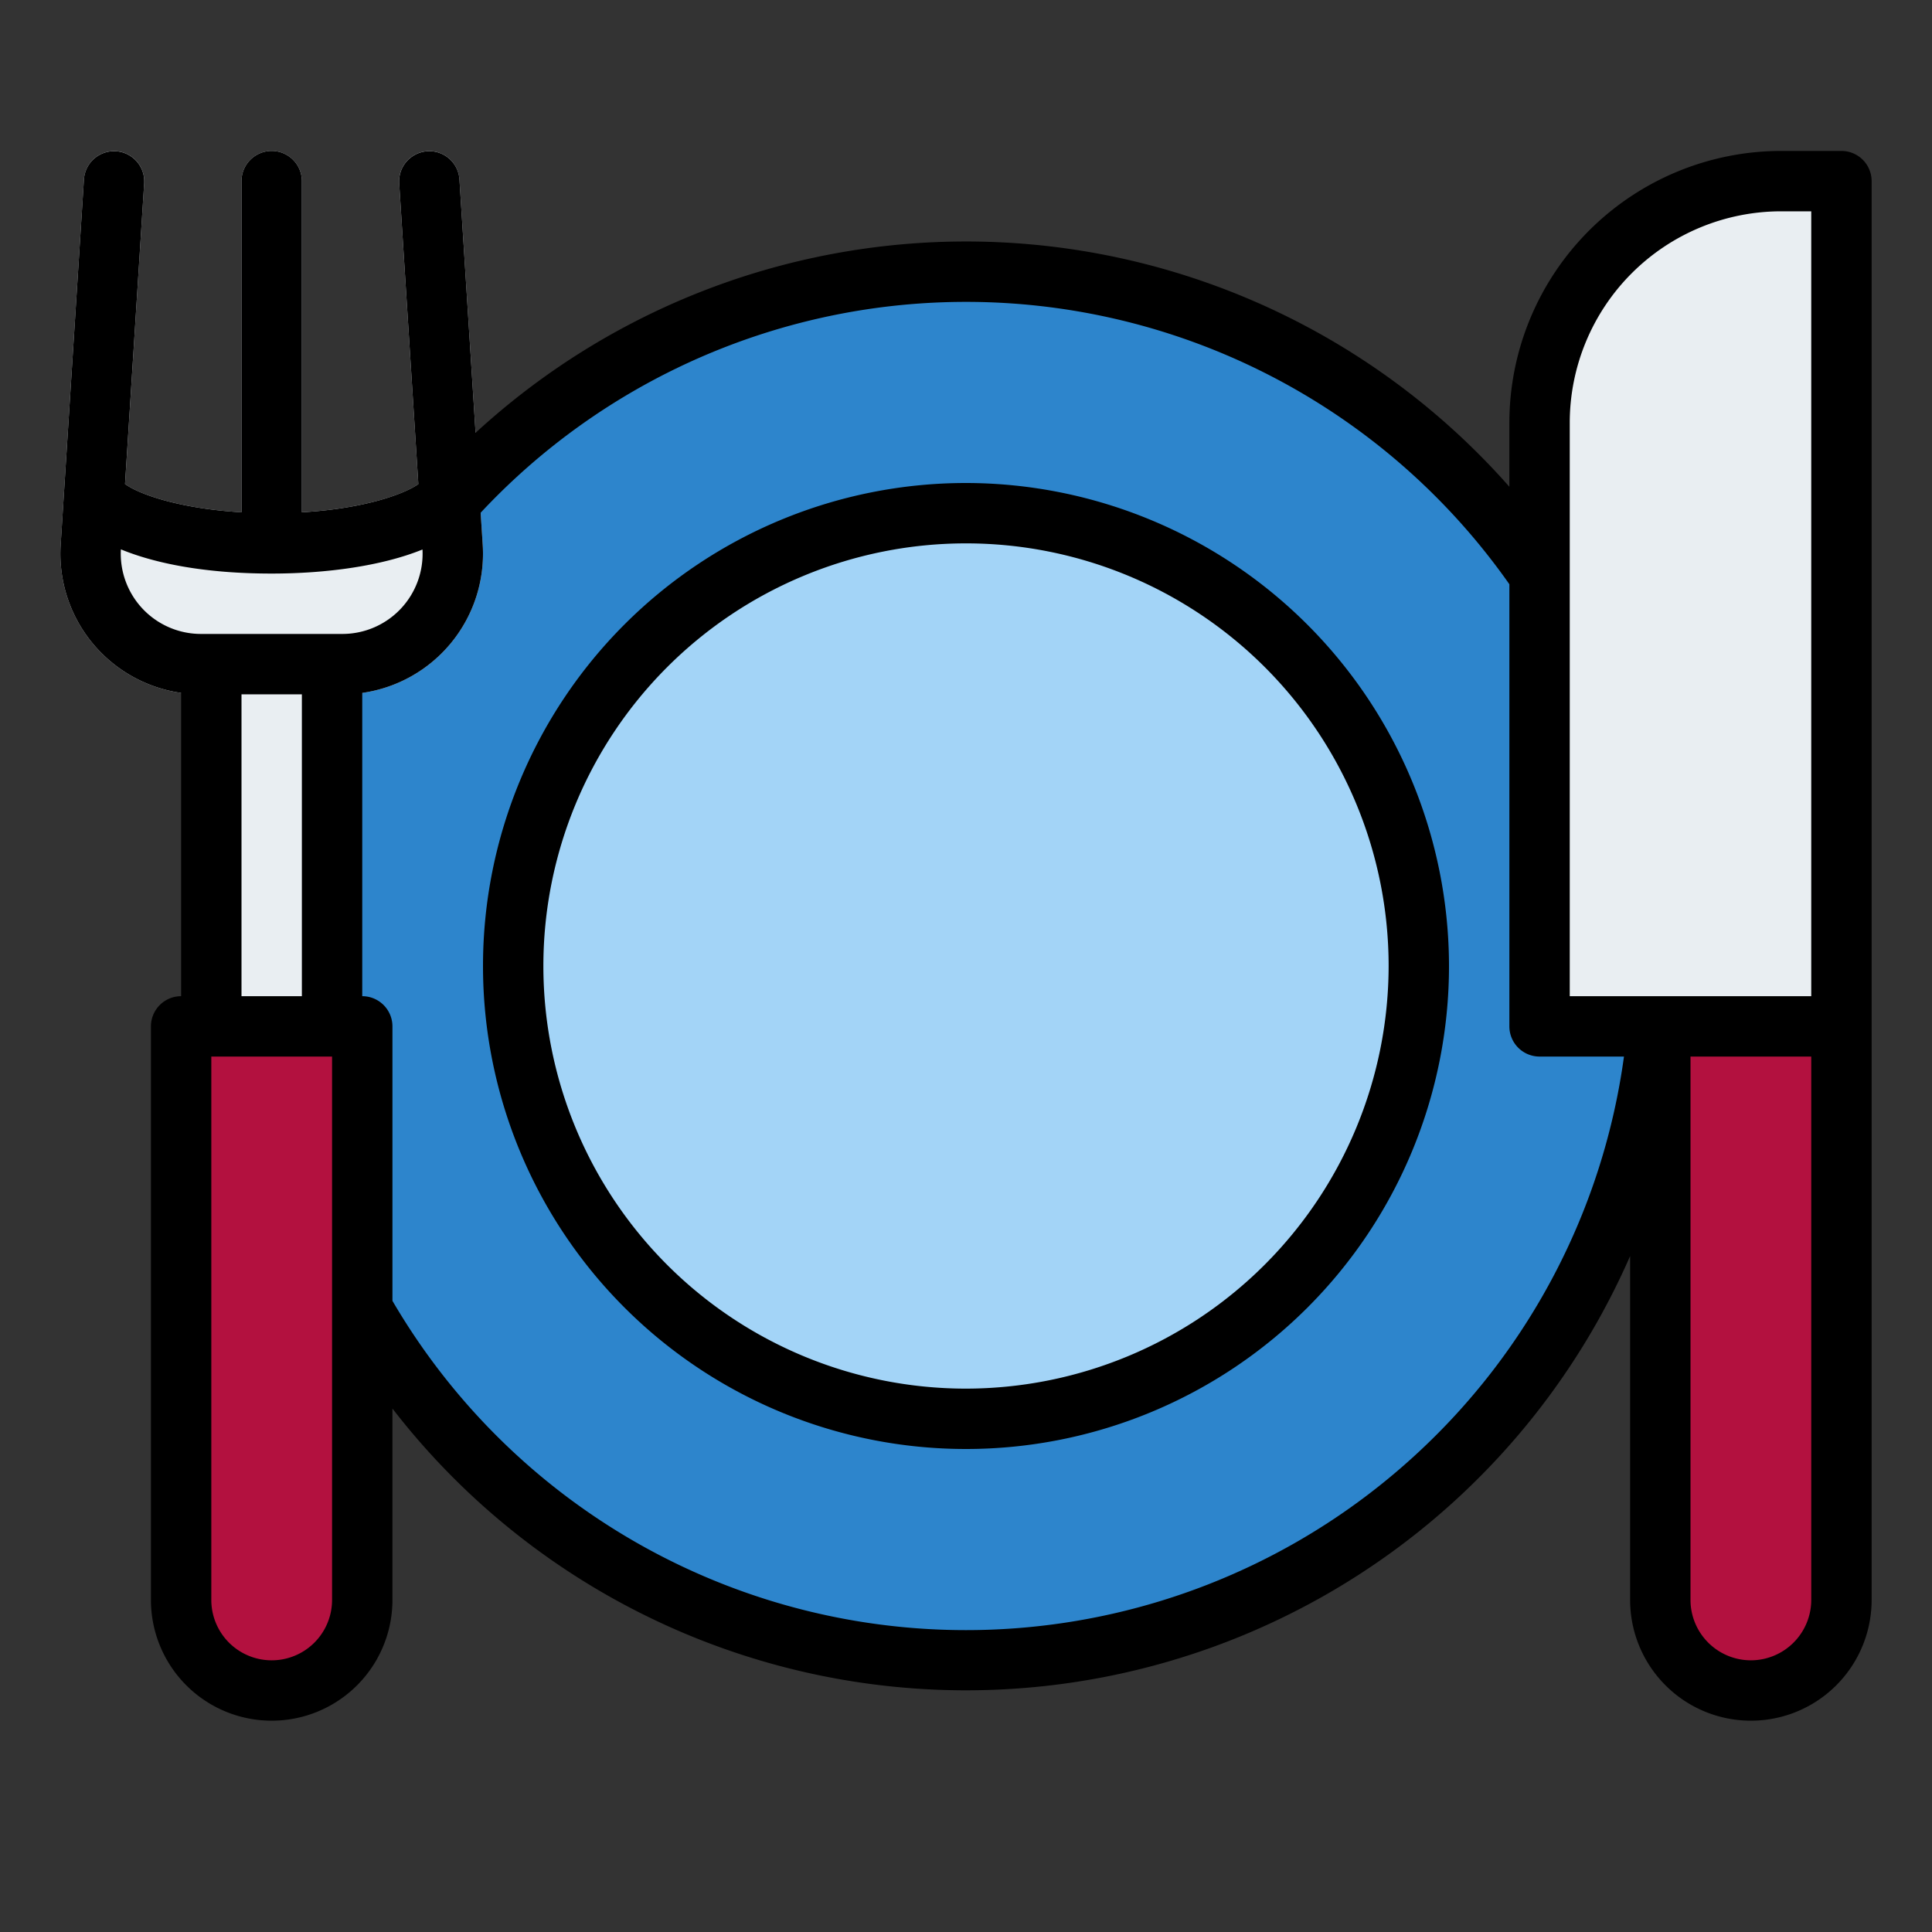 <svg id="Filled" height="512" viewBox="0 0 512 512" width="512" xmlns="http://www.w3.org/2000/svg"><rect x="0" y="0" width="512" height="512" fill="#333333" stroke="none"/><circle cx="256" cy="256" fill="#2d85cc" r="184"/><circle cx="256" cy="256" fill="#a3d4f7" r="120"/><path d="m464 448a24 24 0 0 1 -24-24v-152h48v152a24 24 0 0 1 -24 24z" fill="#b3113f"/><path d="m488 272h-80v-160a64 64 0 0 1 64-64h16z" fill="#e9eef2"/><path d="m56 176h32v240h-32z" fill="#e9eef2"/><path d="m48 272h48a0 0 0 0 1 0 0v152a24 24 0 0 1 -24 24 24 24 0 0 1 -24-24v-152a0 0 0 0 1 0 0z" fill="#b3113f"/><path d="m127.93 144.51-.75-11.81-.3-4.7-5.13-80.51a8 8 0 0 0 -15.98.51c0 .18.01.34.02.51l5.08 79.79c-3.69 2.6-14.17 6.49-30.87 7.46v-87.76a8 8 0 0 0 -16 0v87.77c-15.74-.95-26.74-4.53-30.86-7.49l5.07-79.77c.01-.17.02-.33.02-.51a8 8 0 0 0 -15.98-.51l-5.13 80.51-.29 4.66-.76 11.89a37.252 37.252 0 0 0 37.19 39.45h37.48a37.256 37.256 0 0 0 37.19-39.49z" fill="#e9eef2"/><path d="m256 128a128 128 0 1 0 128 128 128.146 128.146 0 0 0 -128-128zm0 240a112 112 0 1 1 112-112 112.127 112.127 0 0 1 -112 112z"/><path d="m488 40h-16a72.081 72.081 0 0 0 -72 72v17a191.967 191.967 0 0 0 -273.967-14.3l-4.279-67.21a8 8 0 0 0 -15.967 1.018l5.08 79.789c-3.685 2.593-14.16 6.488-30.867 7.469v-87.766a8 8 0 0 0 -16 0v87.765c-15.753-.942-26.747-4.529-30.866-7.493l5.079-79.763a8 8 0 0 0 -15.967-1.018l-6.181 97.062a37.263 37.263 0 0 0 31.935 39.075v80.372a8 8 0 0 0 -8 8v152a32 32 0 0 0 64 0v-50.722a192.084 192.084 0 0 0 328-40.415v91.137a32 32 0 0 0 64 0v-376a8 8 0 0 0 -8-8zm-72 72a56.063 56.063 0 0 1 56-56h8v208h-64zm-383.965 33.584c8.97 3.69 22.165 6.416 39.965 6.416 14.619 0 29.3-2.045 39.963-6.378a21.25 21.25 0 0 1 -21.224 22.378h-37.478a21.256 21.256 0 0 1 -21.226-22.416zm31.965 38.416h16v80h-16zm24 240a16 16 0 0 1 -32 0v-144h32zm287.28-38.582a176.008 176.008 0 0 1 -271.28-40.686v-72.732a8 8 0 0 0 -8-8v-80.372a37.261 37.261 0 0 0 31.932-39.114l-.551-8.641a175.973 175.973 0 0 1 272.619 18.956v117.171a8 8 0 0 0 8 8h22.369a175.419 175.419 0 0 1 -55.089 105.418zm88.72 54.582a16.019 16.019 0 0 1 -16-16v-144h32v144a16.019 16.019 0 0 1 -16 16z"/></svg>